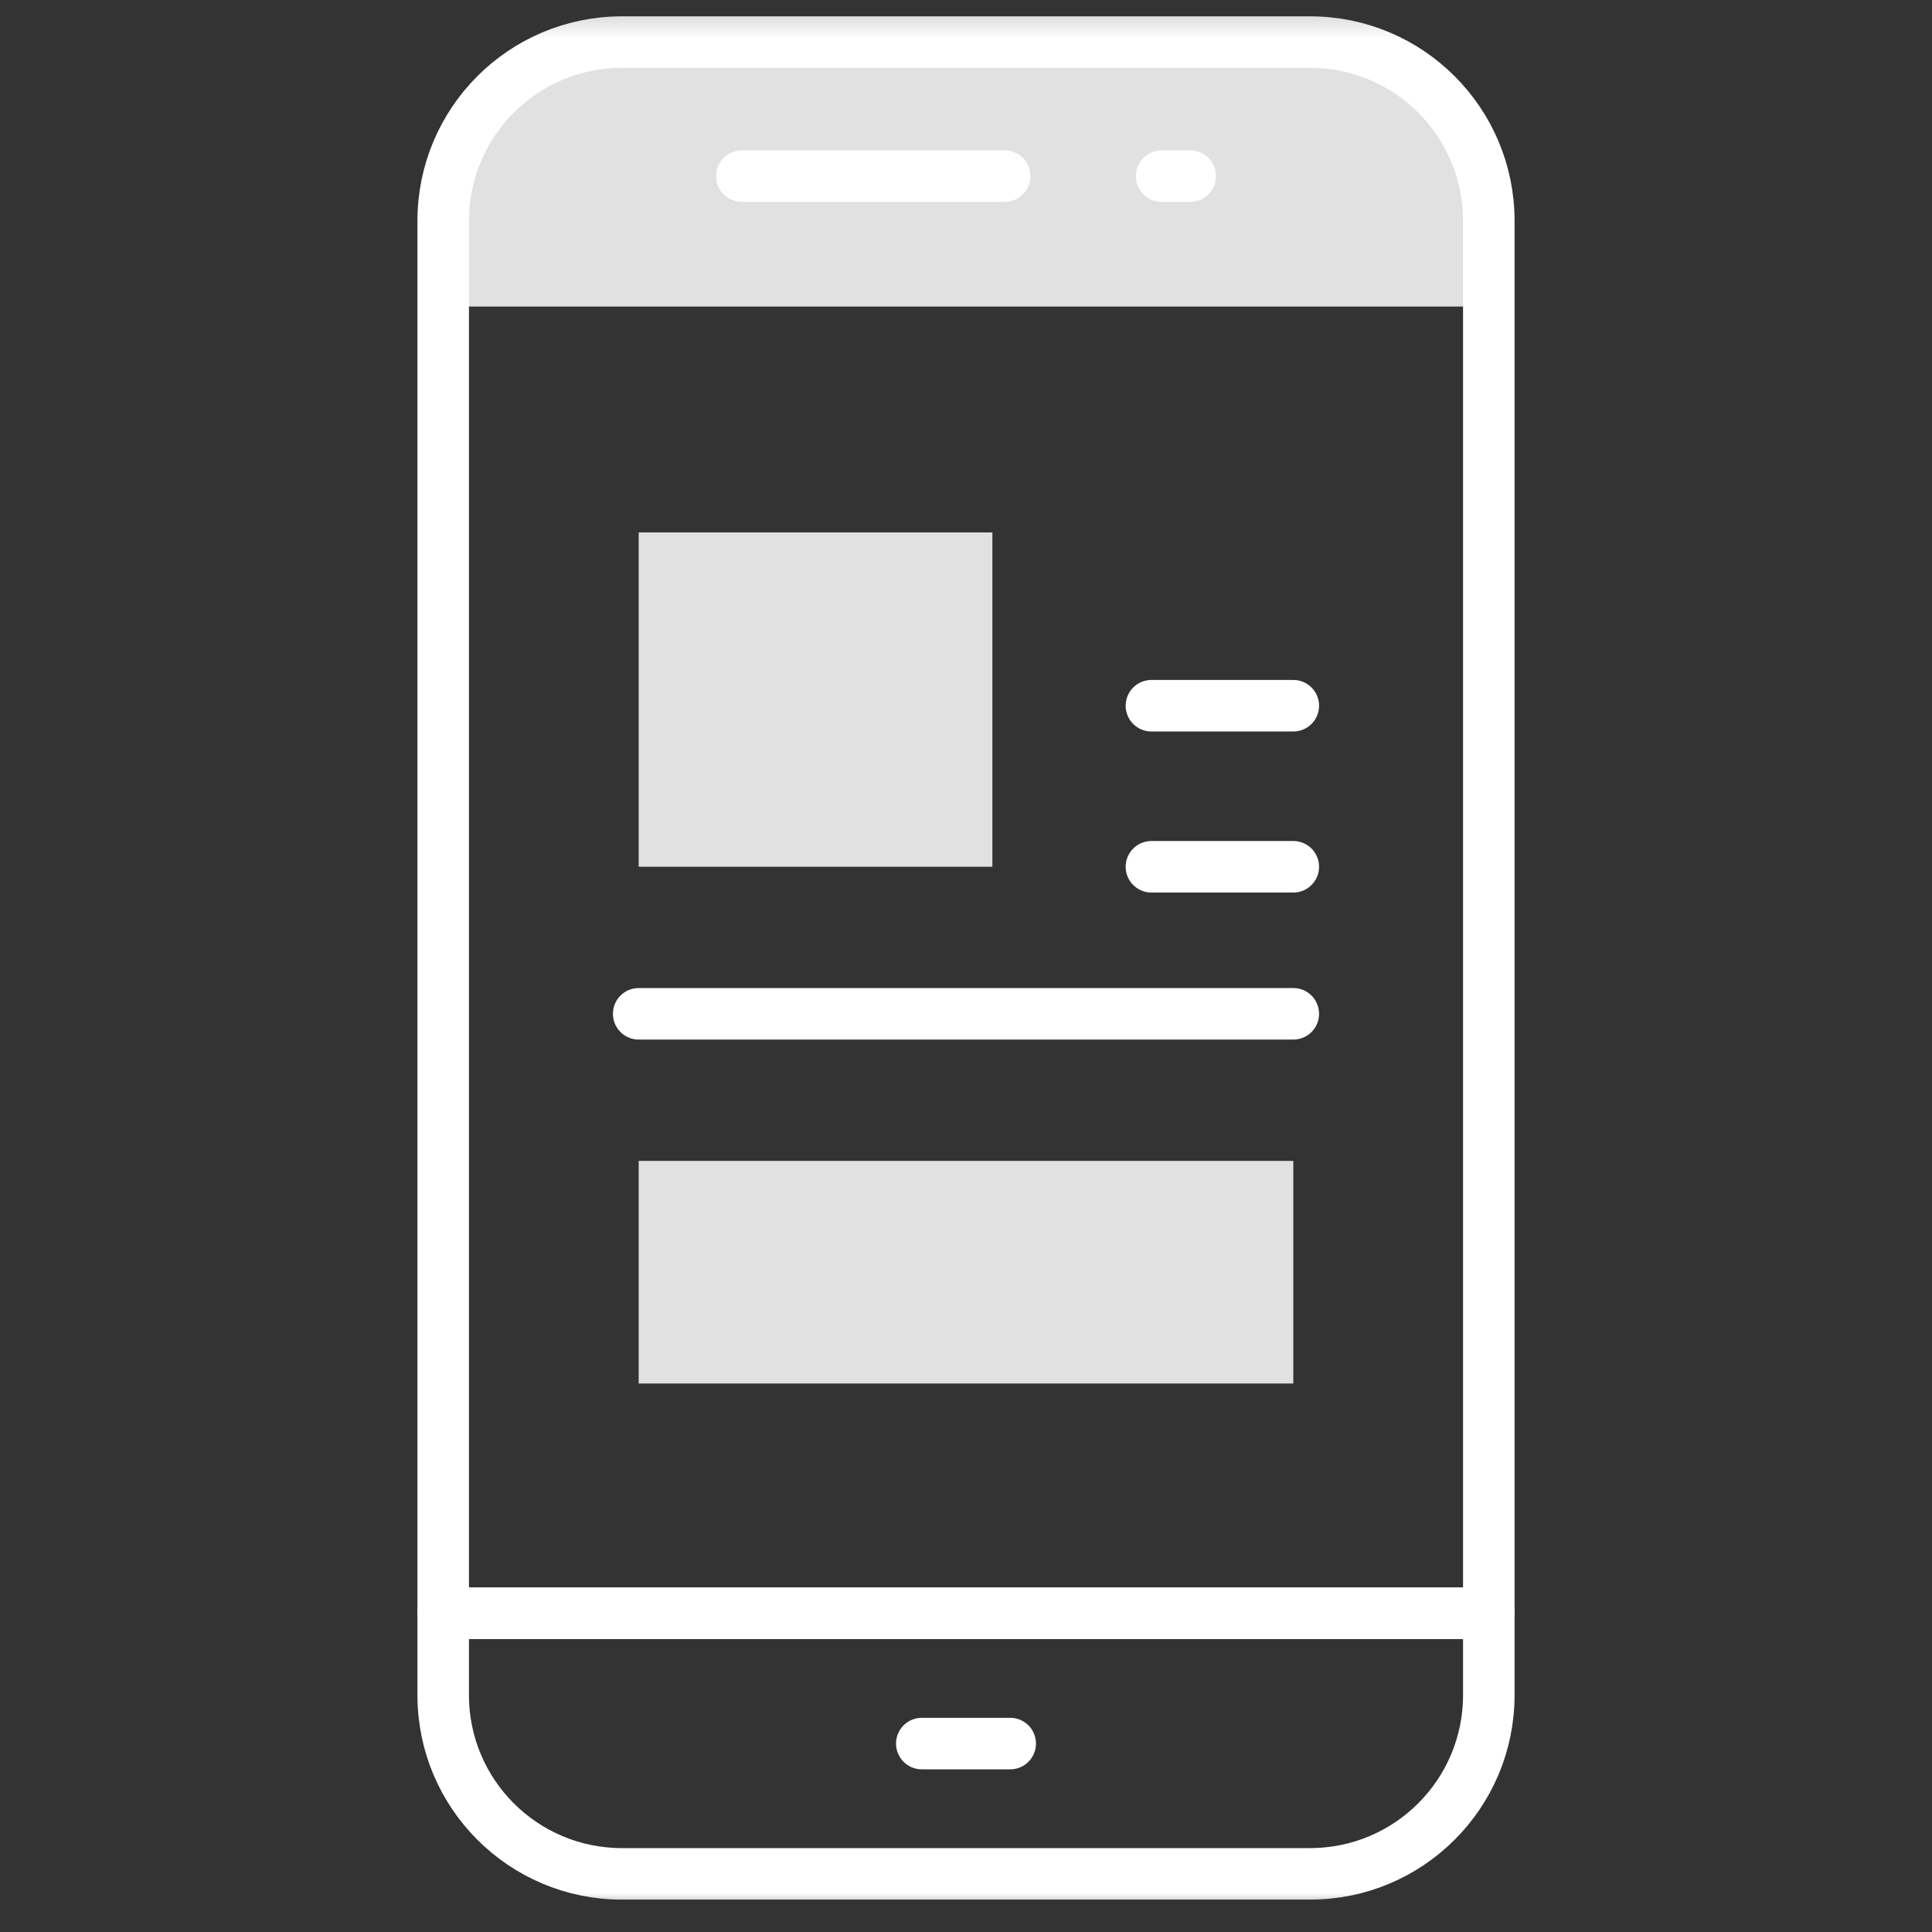 <svg width="75" height="75" viewBox="0 0 75 75" fill="none" xmlns="http://www.w3.org/2000/svg">
<rect x="0" y="0" width="75" height="75" fill="#333333" stroke="none"/>
<mask id="mask0_23_608" style="mask-type:luminance" maskUnits="userSpaceOnUse" x="0" y="0" width="75" height="75">
<path d="M0.5 0.188H74.5V74.189H0.5V0.188Z" fill="white"/>
</mask>
<g mask="url(#mask0_23_608)">
<path d="M57.795 8.572C57.795 4.74 54.688 1.633 50.856 1.633H24.143C20.311 1.633 17.205 4.74 17.205 8.572V11.901H57.795V8.572Z" fill="#E1E1E1"/>
<path d="M17.205 65.805C17.205 69.637 20.311 72.743 24.143 72.743H50.856C54.688 72.743 57.795 69.637 57.795 65.805V62.626H17.205V65.805Z" stroke="white" stroke-width="2" stroke-miterlimit="10" stroke-linecap="round" stroke-linejoin="round"/>
<path d="M57.795 11.751V8.572C57.795 4.74 54.688 1.634 50.856 1.634H24.143C20.311 1.634 17.205 4.74 17.205 8.572V11.751V62.626H57.795V11.751Z" stroke="white" stroke-width="2" stroke-miterlimit="10" stroke-linecap="round" stroke-linejoin="round"/>
<path d="M35.784 67.685H39.216" stroke="white" stroke-width="2" stroke-miterlimit="10" stroke-linecap="round" stroke-linejoin="round"/>
<path d="M28.797 6.837H39.001" stroke="white" stroke-width="2" stroke-miterlimit="10" stroke-linecap="round" stroke-linejoin="round"/>
<path d="M45.096 6.837H46.203" stroke="white" stroke-width="2" stroke-miterlimit="10" stroke-linecap="round" stroke-linejoin="round"/>
<path d="M38.524 33.647H24.794V20.669H38.524V33.647Z" fill="#E1E1E1"/>
<path d="M44.698 33.648H50.206" stroke="white" stroke-width="2" stroke-miterlimit="10" stroke-linecap="round" stroke-linejoin="round"/>
<path d="M44.698 27.396H50.206" stroke="white" stroke-width="2" stroke-miterlimit="10" stroke-linecap="round" stroke-linejoin="round"/>
<path d="M24.794 53.708H50.206V45.066H24.794V53.708Z" fill="#E1E1E1"/>
<path d="M24.794 39.356H50.206" stroke="white" stroke-width="2" stroke-miterlimit="10" stroke-linecap="round" stroke-linejoin="round"/>
</g>
</svg>
